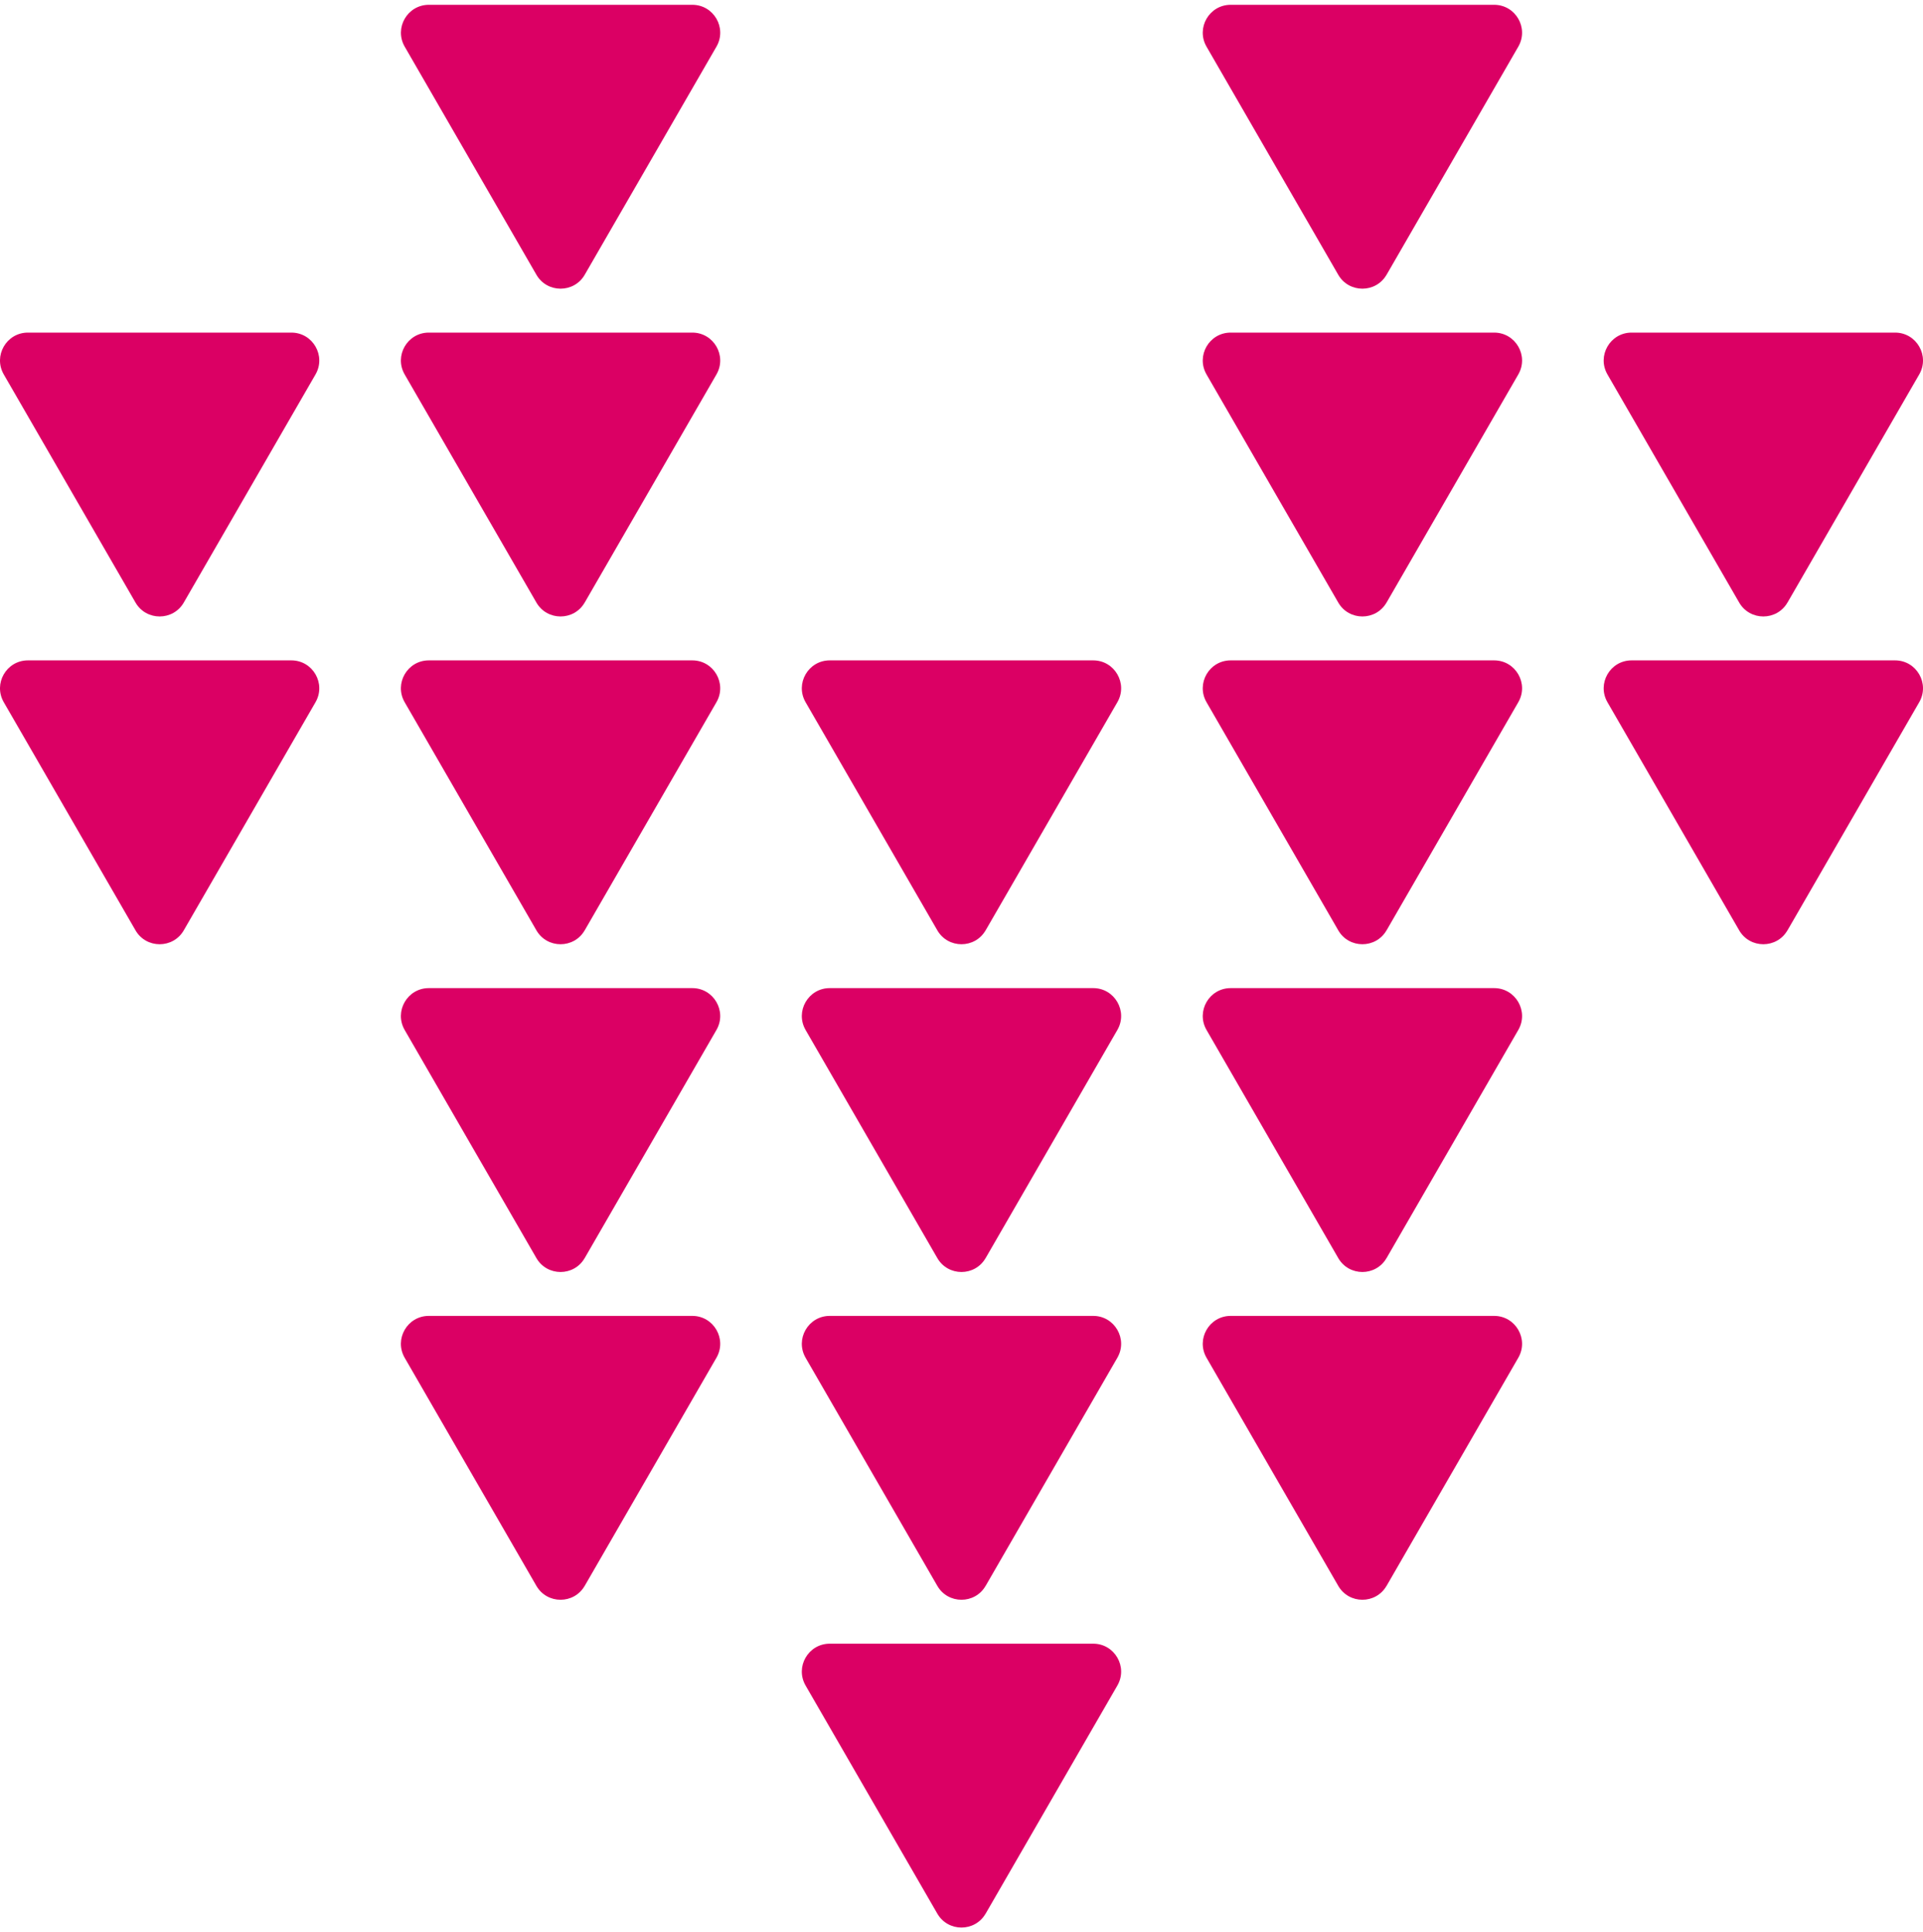 <svg width="200" height="201" viewBox="0 0 200 201" fill="none" xmlns="http://www.w3.org/2000/svg">
<g clip-path="url(#clip0_435_509)">
<path d="M102.512 199.049L116.212 175.322C117.327 173.39 115.932 170.97 113.699 170.97H86.298C84.064 170.97 82.669 173.386 83.784 175.322L97.485 199.049C98.6 200.981 101.393 200.981 102.508 199.049" fill="#DB0064"/>
<path d="M102.512 96.769L116.212 73.041C117.327 71.11 115.932 68.689 113.699 68.689H86.298C84.064 68.689 82.669 71.106 83.784 73.041L97.485 96.769C98.6 98.701 101.393 98.701 102.508 96.769" fill="#DB0064"/>
<path d="M102.512 130.86L116.212 107.132C117.327 105.2 115.932 102.78 113.699 102.78H86.298C84.064 102.78 82.669 105.197 83.784 107.132L97.485 130.86C98.6 132.792 101.393 132.792 102.508 130.86" fill="#DB0064"/>
<path d="M102.512 164.955L116.212 141.227C117.327 139.295 115.932 136.875 113.699 136.875H86.298C84.064 136.875 82.669 139.291 83.784 141.227L97.485 164.955C98.6 166.886 101.393 166.886 102.508 164.955" fill="#DB0064"/>
<path d="M185.908 62.674L199.608 38.947C200.723 37.015 199.329 34.595 197.095 34.595H169.694C167.46 34.595 166.066 37.011 167.181 38.947L180.881 62.674C181.996 64.606 184.789 64.606 185.904 62.674" fill="#DB0064"/>
<path d="M185.908 96.769L199.608 73.041C200.723 71.11 199.329 68.689 197.095 68.689H169.694C167.46 68.689 166.066 71.106 167.181 73.041L180.881 96.769C181.996 98.701 184.789 98.701 185.904 96.769" fill="#DB0064"/>
<path d="M60.813 28.58L74.514 4.852C75.632 2.916 74.234 0.5 72.004 0.5H44.603C42.369 0.5 40.975 2.916 42.09 4.852L55.79 28.58C56.905 30.511 59.698 30.511 60.813 28.58Z" fill="#DB0064"/>
<path d="M60.813 62.674L74.514 38.947C75.629 37.015 74.234 34.595 72.001 34.595H44.599C42.366 34.595 40.971 37.011 42.086 38.947L55.787 62.674C56.902 64.606 59.695 64.606 60.81 62.674" fill="#DB0064"/>
<path d="M60.813 96.769L74.514 73.041C75.629 71.11 74.234 68.689 72.001 68.689H44.599C42.366 68.689 40.971 71.106 42.086 73.041L55.787 96.769C56.902 98.701 59.695 98.701 60.81 96.769" fill="#DB0064"/>
<path d="M60.813 130.86L74.514 107.132C75.629 105.2 74.234 102.78 72.001 102.78H44.599C42.366 102.78 40.971 105.197 42.086 107.132L55.787 130.86C56.902 132.792 59.695 132.792 60.81 130.86" fill="#DB0064"/>
<path d="M60.813 164.955L74.514 141.227C75.629 139.295 74.234 136.875 72.001 136.875H44.599C42.366 136.875 40.971 139.291 42.086 141.227L55.787 164.955C56.902 166.886 59.695 166.886 60.81 164.955" fill="#DB0064"/>
<path d="M144.21 28.58L157.91 4.852C159.025 2.916 157.631 0.5 155.397 0.5H127.996C125.762 0.5 124.368 2.916 125.483 4.852L139.183 28.58C140.298 30.511 143.091 30.511 144.206 28.58" fill="#DB0064"/>
<path d="M144.21 62.674L157.91 38.947C159.025 37.015 157.631 34.595 155.397 34.595H127.996C125.762 34.595 124.368 37.011 125.483 38.947L139.183 62.674C140.298 64.606 143.091 64.606 144.206 62.674" fill="#DB0064"/>
<path d="M144.21 96.769L157.91 73.041C159.025 71.11 157.631 68.689 155.397 68.689H127.996C125.762 68.689 124.368 71.106 125.483 73.041L139.183 96.769C140.298 98.701 143.091 98.701 144.206 96.769" fill="#DB0064"/>
<path d="M144.21 130.86L157.91 107.132C159.025 105.2 157.631 102.78 155.397 102.78H127.996C125.762 102.78 124.368 105.197 125.483 107.132L139.183 130.86C140.298 132.792 143.091 132.792 144.206 130.86" fill="#DB0064"/>
<path d="M144.21 164.955L157.91 141.227C159.025 139.295 157.631 136.875 155.397 136.875H127.996C125.762 136.875 124.368 139.291 125.483 141.227L139.183 164.955C140.298 166.886 143.091 166.886 144.206 164.955" fill="#DB0064"/>
<path d="M19.115 62.674L32.816 38.947C33.931 37.015 32.536 34.595 30.302 34.595H2.905C0.671 34.595 -0.723 37.011 0.392 38.947L14.092 62.674C15.207 64.606 18 64.606 19.115 62.674Z" fill="#DB0064"/>
<path d="M19.115 96.769L32.816 73.041C33.931 71.11 32.536 68.689 30.302 68.689H2.905C0.671 68.689 -0.723 71.106 0.392 73.041L14.092 96.769C15.207 98.701 18 98.701 19.115 96.769Z" fill="#DB0064"/>
</g>
<defs>
<clipPath id="clip0_435_509">
<rect width="200" height="200" fill="white" transform="translate(0 0.5)"/>
</clipPath>
</defs>
</svg>
